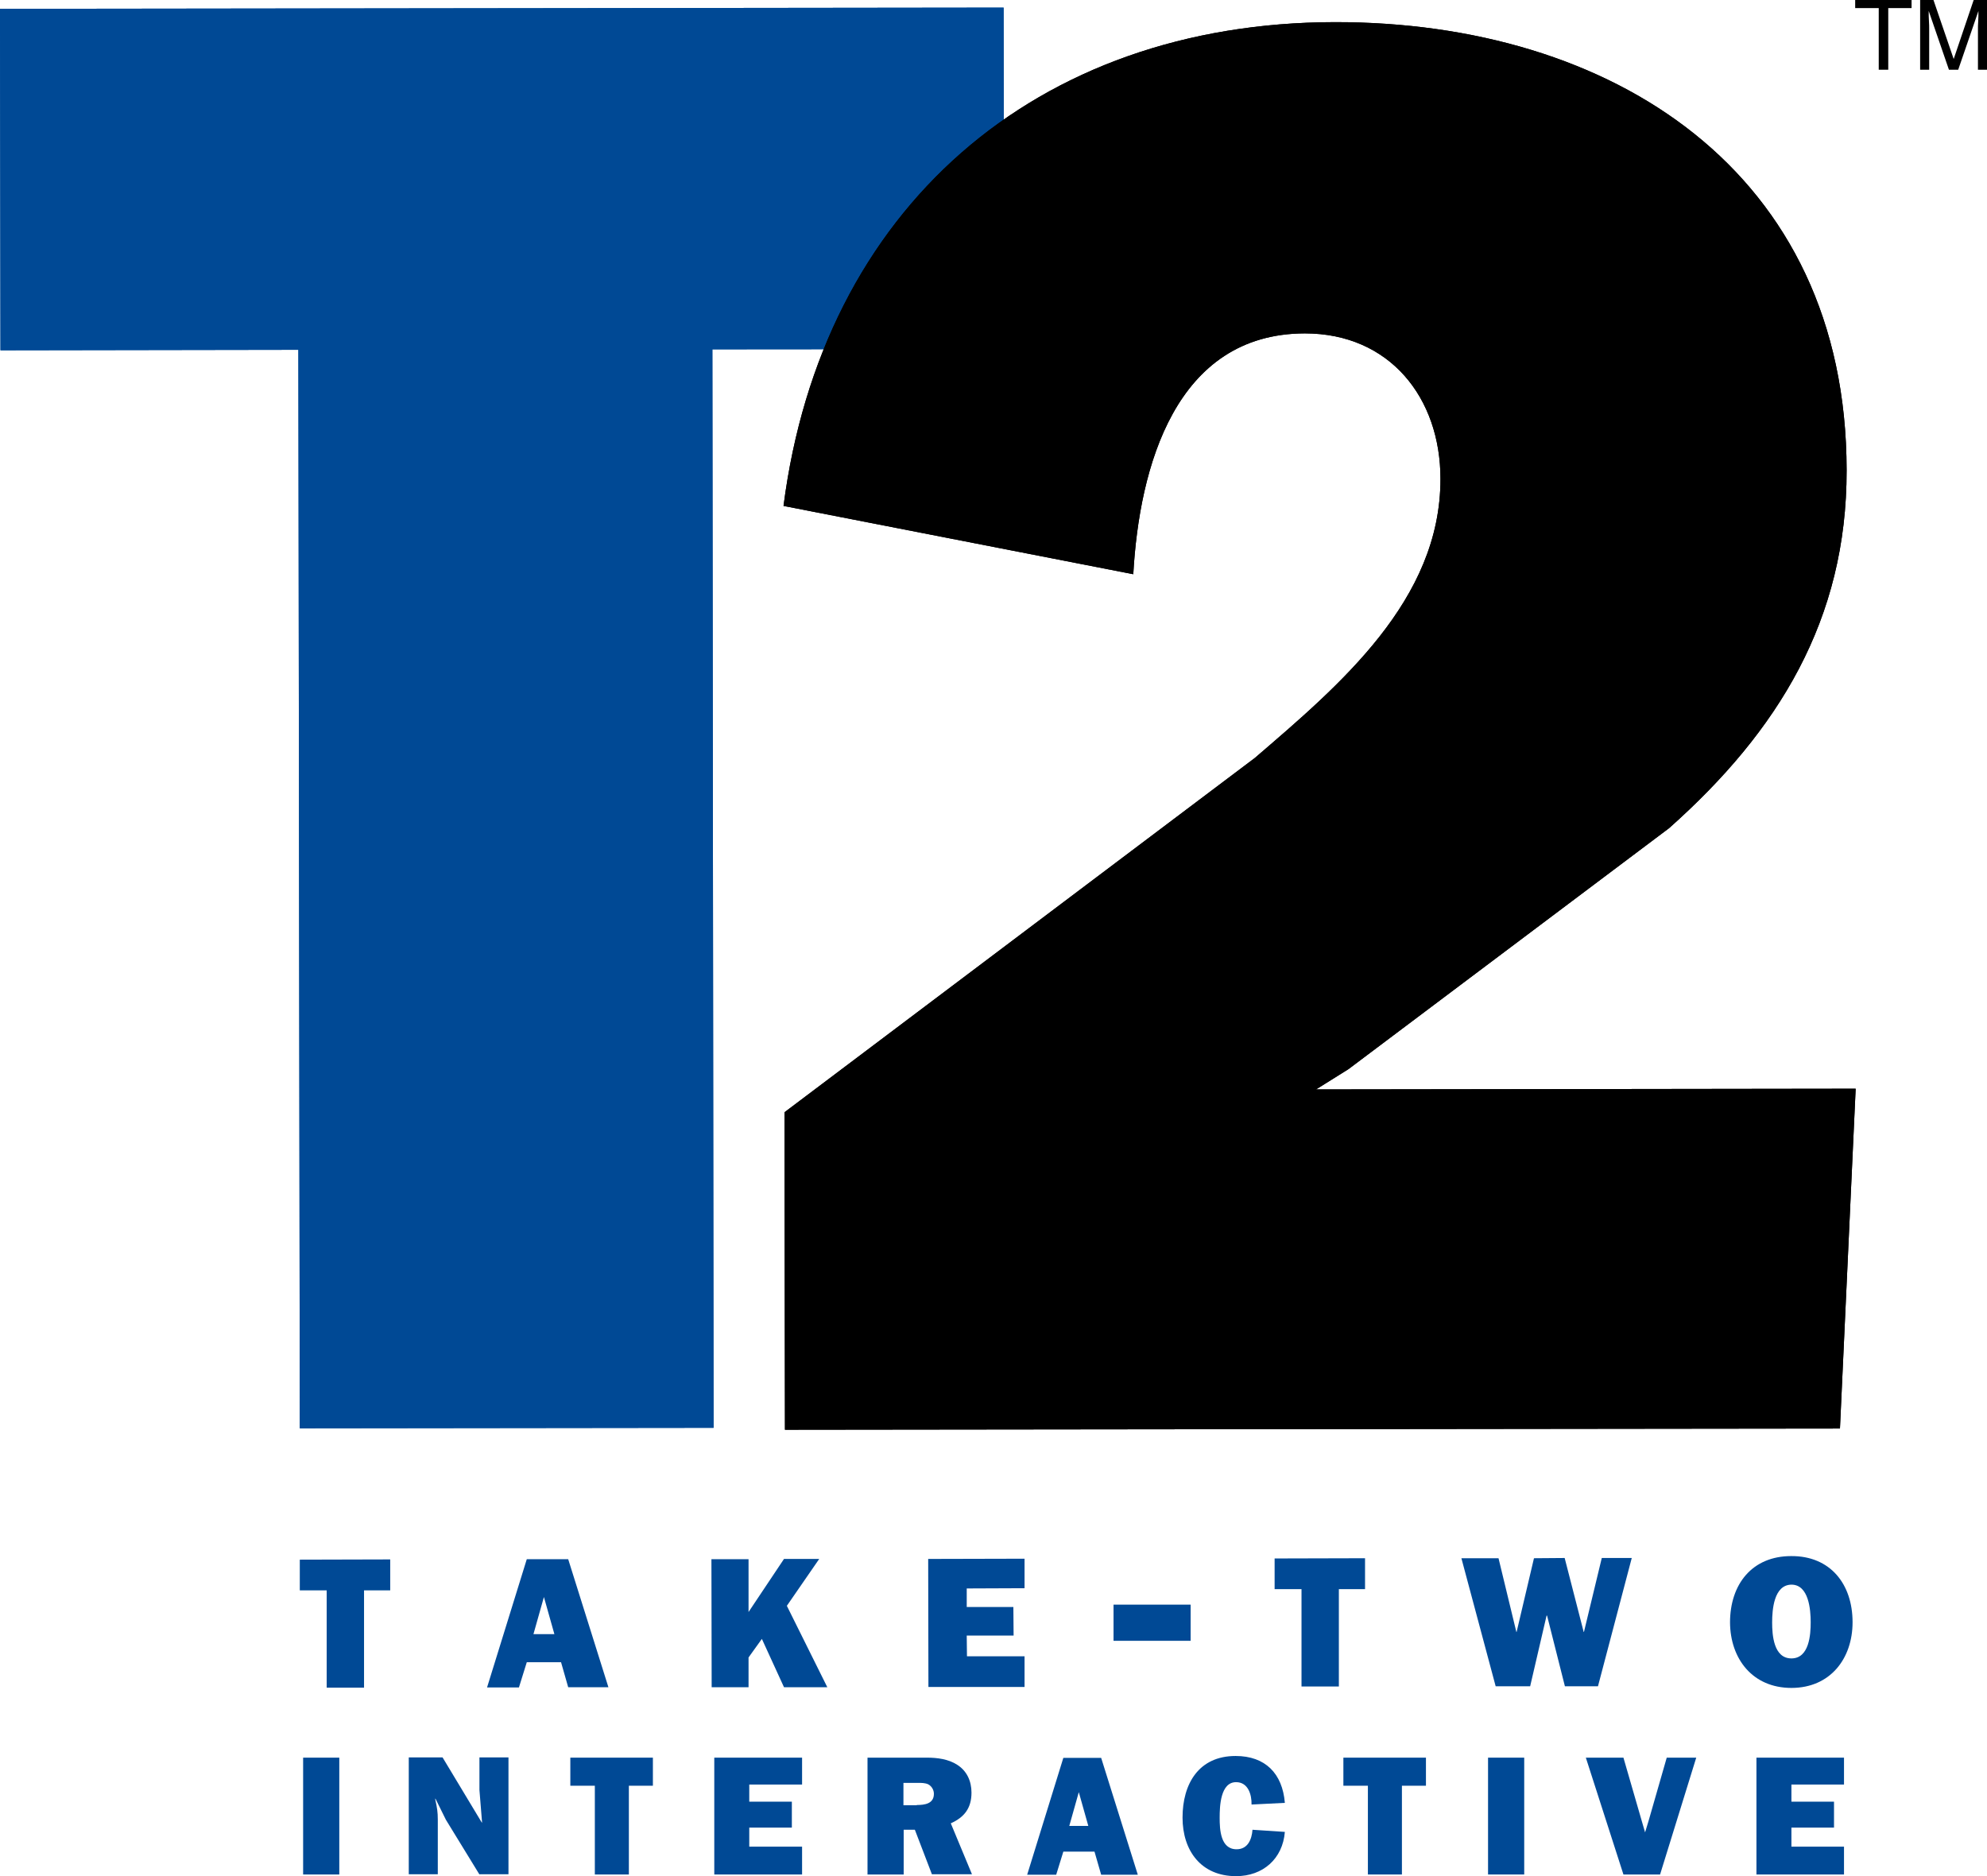 <?xml version="1.0" encoding="utf-8"?>
<svg version="1.1" xmlns="http://www.w3.org/2000/svg" xmlns:xlink="http://www.w3.org/1999/xlink" x="0px" y="0px"
	 viewBox="0 0 835.1 788.4" enable-background="new 0 0 835.1 788.4" xml:space="preserve">
<g>
	<polyline fill="#004995" points="299.9,600 126,600.2 125.4,147 0.2,147.2 0,3.7 421.8,3.2 422,146.7 299.4,146.8 	"/>
	<polygon fill="#004995" points="299.9,600 126,600.2 125.4,147 0.2,147.2 0,3.7 421.8,3.2 422,146.7 299.4,146.8 	"/>
	<path d="M773.3,600.3l-443.4,0.5l-0.2-133.4l197.7-148.9c35.6-30.6,78.1-66.3,78-117.3c0-34-21.3-61.1-57-61.1
		c-54.4,0.1-69.6,56.2-72.1,101.2l-147-28.7C345.4,87.7,435.3,9.5,561,9.3c116.4-0.1,215,62.6,215.1,188.3
		c0.1,62.8-28.7,109.6-74.6,150.4L566.7,449.3l-13.6,8.5l226.8-0.3"/>
	<path d="M773.3,600.3l-443.4,0.5l-0.2-133.4l197.7-148.9c35.6-30.6,78.1-66.3,78-117.3c0-34-21.3-61.1-57-61.1
		c-54.4,0.1-69.6,56.2-72.1,101.2l-147-28.7C345.4,87.7,435.3,9.5,561,9.3c116.4-0.1,215,62.6,215.1,188.3
		c0.1,62.8-28.7,109.6-74.6,150.4L566.7,449.3l-13.6,8.5l226.8-0.3L773.3,600.3z"/>
	<polygon fill="#004995" points="153,709.2 137.3,709.2 137.3,668.3 126,668.3 126,655.4 164,655.3 164,668.3 153,668.3 	"/>
	<path fill="#004995" d="M233,686.7l-4.4-15.6l-4.4,15.6L233,686.7z M235.8,698.5l-14.4,0l-3.3,10.6l-13.4,0l16.7-53.9l17.4,0
		l16.9,53.8l-16.9,0L235.8,698.5z"/>
	<polygon fill="#004995" points="329.5,709 320.2,688.7 314.6,696.5 314.6,709 299.1,709 299,655.2 314.6,655.2 314.6,677.4 
		329.5,655.1 344.3,655.1 330.7,674.8 347.7,709 	"/>
	<polygon fill="#004995" points="430.6,708.9 390.2,708.9 390.1,655.1 430.6,655 430.6,667.4 406.3,667.5 406.3,675.3 425.9,675.3 
		426,687.3 406.3,687.3 406.4,696 430.6,696 	"/>
	<polygon fill="#004995" points="562.7,708.7 547,708.7 547,667.8 535.7,667.8 535.7,654.9 573.7,654.8 573.7,667.8 562.7,667.8 	
		"/>
	<polygon fill="#004995" points="671.6,708.6 657.7,708.6 650.2,678.9 650,678.9 643.1,708.6 628.6,708.6 614.2,654.8 629.8,654.8 
		637.3,685.8 637.4,685.8 644.7,654.8 657.6,654.7 665.6,685.8 665.7,685.8 673.2,654.7 685.8,654.7 	"/>
	<path fill="#004995" d="M744.8,681.8c0,5.2,0.6,15.1,8.1,15.1c7.5,0,8.1-10,8.1-15.2c0-5.3-0.8-15.8-8.1-15.8
		C745.5,666,744.8,676.5,744.8,681.8 M778.6,681.7c0,15.3-9.4,27.6-25.7,27.6c-16.3,0-25.7-12.2-25.8-27.5
		c0-16.1,9.3-27.9,25.7-27.9C769.2,653.8,778.6,665.6,778.6,681.7"/>
	<polygon points="779.7,0 779.7,3.4 789.6,3.4 789.6,29.3 793.6,29.3 793.6,3.4 803.4,3.4 803.4,0 	"/>
	<path d="M807,29.3h3.8V12c0-0.7,0-1.8-0.1-3.2c-0.1-1.5-0.1-2.6-0.1-3.3V4.6l8.5,24.7h3.9l8.5-24.7c0,1.6,0,3.1-0.1,4.4
		c-0.1,1.4-0.1,2.4-0.1,3v17.3h3.8V0h-5.6l-8.4,24.8L812.6,0H807V29.3z"/>
	<rect x="127.4" y="738.6" fill="#004995" width="15.2" height="49.1"/>
	<rect x="468" y="674.3" fill="#004995" width="32.4" height="15.2"/>
	<path fill="#004995" d="M201.5,787.7l-14.1-23l-4.4-8.9l-0.1,0.1l0.1,0.6c0.7,3.2,1,4.9,1,8.2v22.9h-12.2v-49.1h14.2l16.5,27.4
		l0.1-0.1l-1.1-13.6v-13.7h12.2v49.1H201.5z"/>
	<polygon fill="#004995" points="264.3,787.7 250,787.7 250,750.4 239.7,750.4 239.7,738.6 274.4,738.6 274.4,750.4 264.3,750.4 	
		"/>
	<polygon fill="#004995" points="337.1,787.7 300.2,787.7 300.2,738.6 337.1,738.6 337.1,749.9 314.9,749.9 314.9,757.1 
		332.8,757.1 332.8,768 314.9,768 314.9,776 337.1,776 	"/>
	<path fill="#004995" d="M385.3,758.5c3.3,0,7.2-0.5,7.2-4.7c0-1.6-0.9-3.2-2.4-4c-1.3-0.6-2.9-0.6-4.3-0.6h-6.1v9.4H385.3z
		 M391.7,787.7l-7.2-18.8h-4.7v18.8h-15.2v-49.1h25c4.3,0,9,0.6,12.7,3c4.1,2.6,6,6.9,6,11.7c0,6.4-2.9,10.3-8.7,12.9l8.9,21.4
		H391.7z"/>
	<path fill="#004995" d="M457.4,767.3l-4-14.2l-4,14.2H457.4z M460,778.1h-13.1l-3,9.7h-12.2l15.2-49.1h15.9l15.4,49.1h-15.4
		L460,778.1z"/>
	<path fill="#004995" d="M540,769.8c-0.9,11.3-9.2,18.6-20.5,18.6c-14.7,0-22.5-10.7-22.5-24.6c0-14.2,6.8-25.9,22.3-25.9
		c12.5,0,19.7,7.4,20.7,19.7l-14,0.7c0.1-4.1-1.4-9.4-6.5-9.4c-6.6,0-6.9,10.2-6.9,14.9c0,4.9,0.3,13.3,7.1,13.3
		c4.7,0,6.4-4.1,6.7-8.2L540,769.8z"/>
	<polygon fill="#004995" points="589.2,787.7 574.9,787.7 574.9,750.4 564.6,750.4 564.6,738.6 599.3,738.6 599.3,750.4 
		589.2,750.4 	"/>
	<rect x="625.4" y="738.6" fill="#004995" width="15.2" height="49.1"/>
	<polygon fill="#004995" points="697.7,787.7 682.3,787.7 666.5,738.6 682.3,738.6 690,765.2 691.4,770 692.8,765.4 700.5,738.6 
		712.9,738.6 	"/>
	<polygon fill="#004995" points="775,787.7 738.2,787.7 738.2,738.6 775,738.6 775,749.9 752.9,749.9 752.9,757.1 770.8,757.1 
		770.8,768 752.9,768 752.9,776 775,776 	"/>
</g>
</svg>